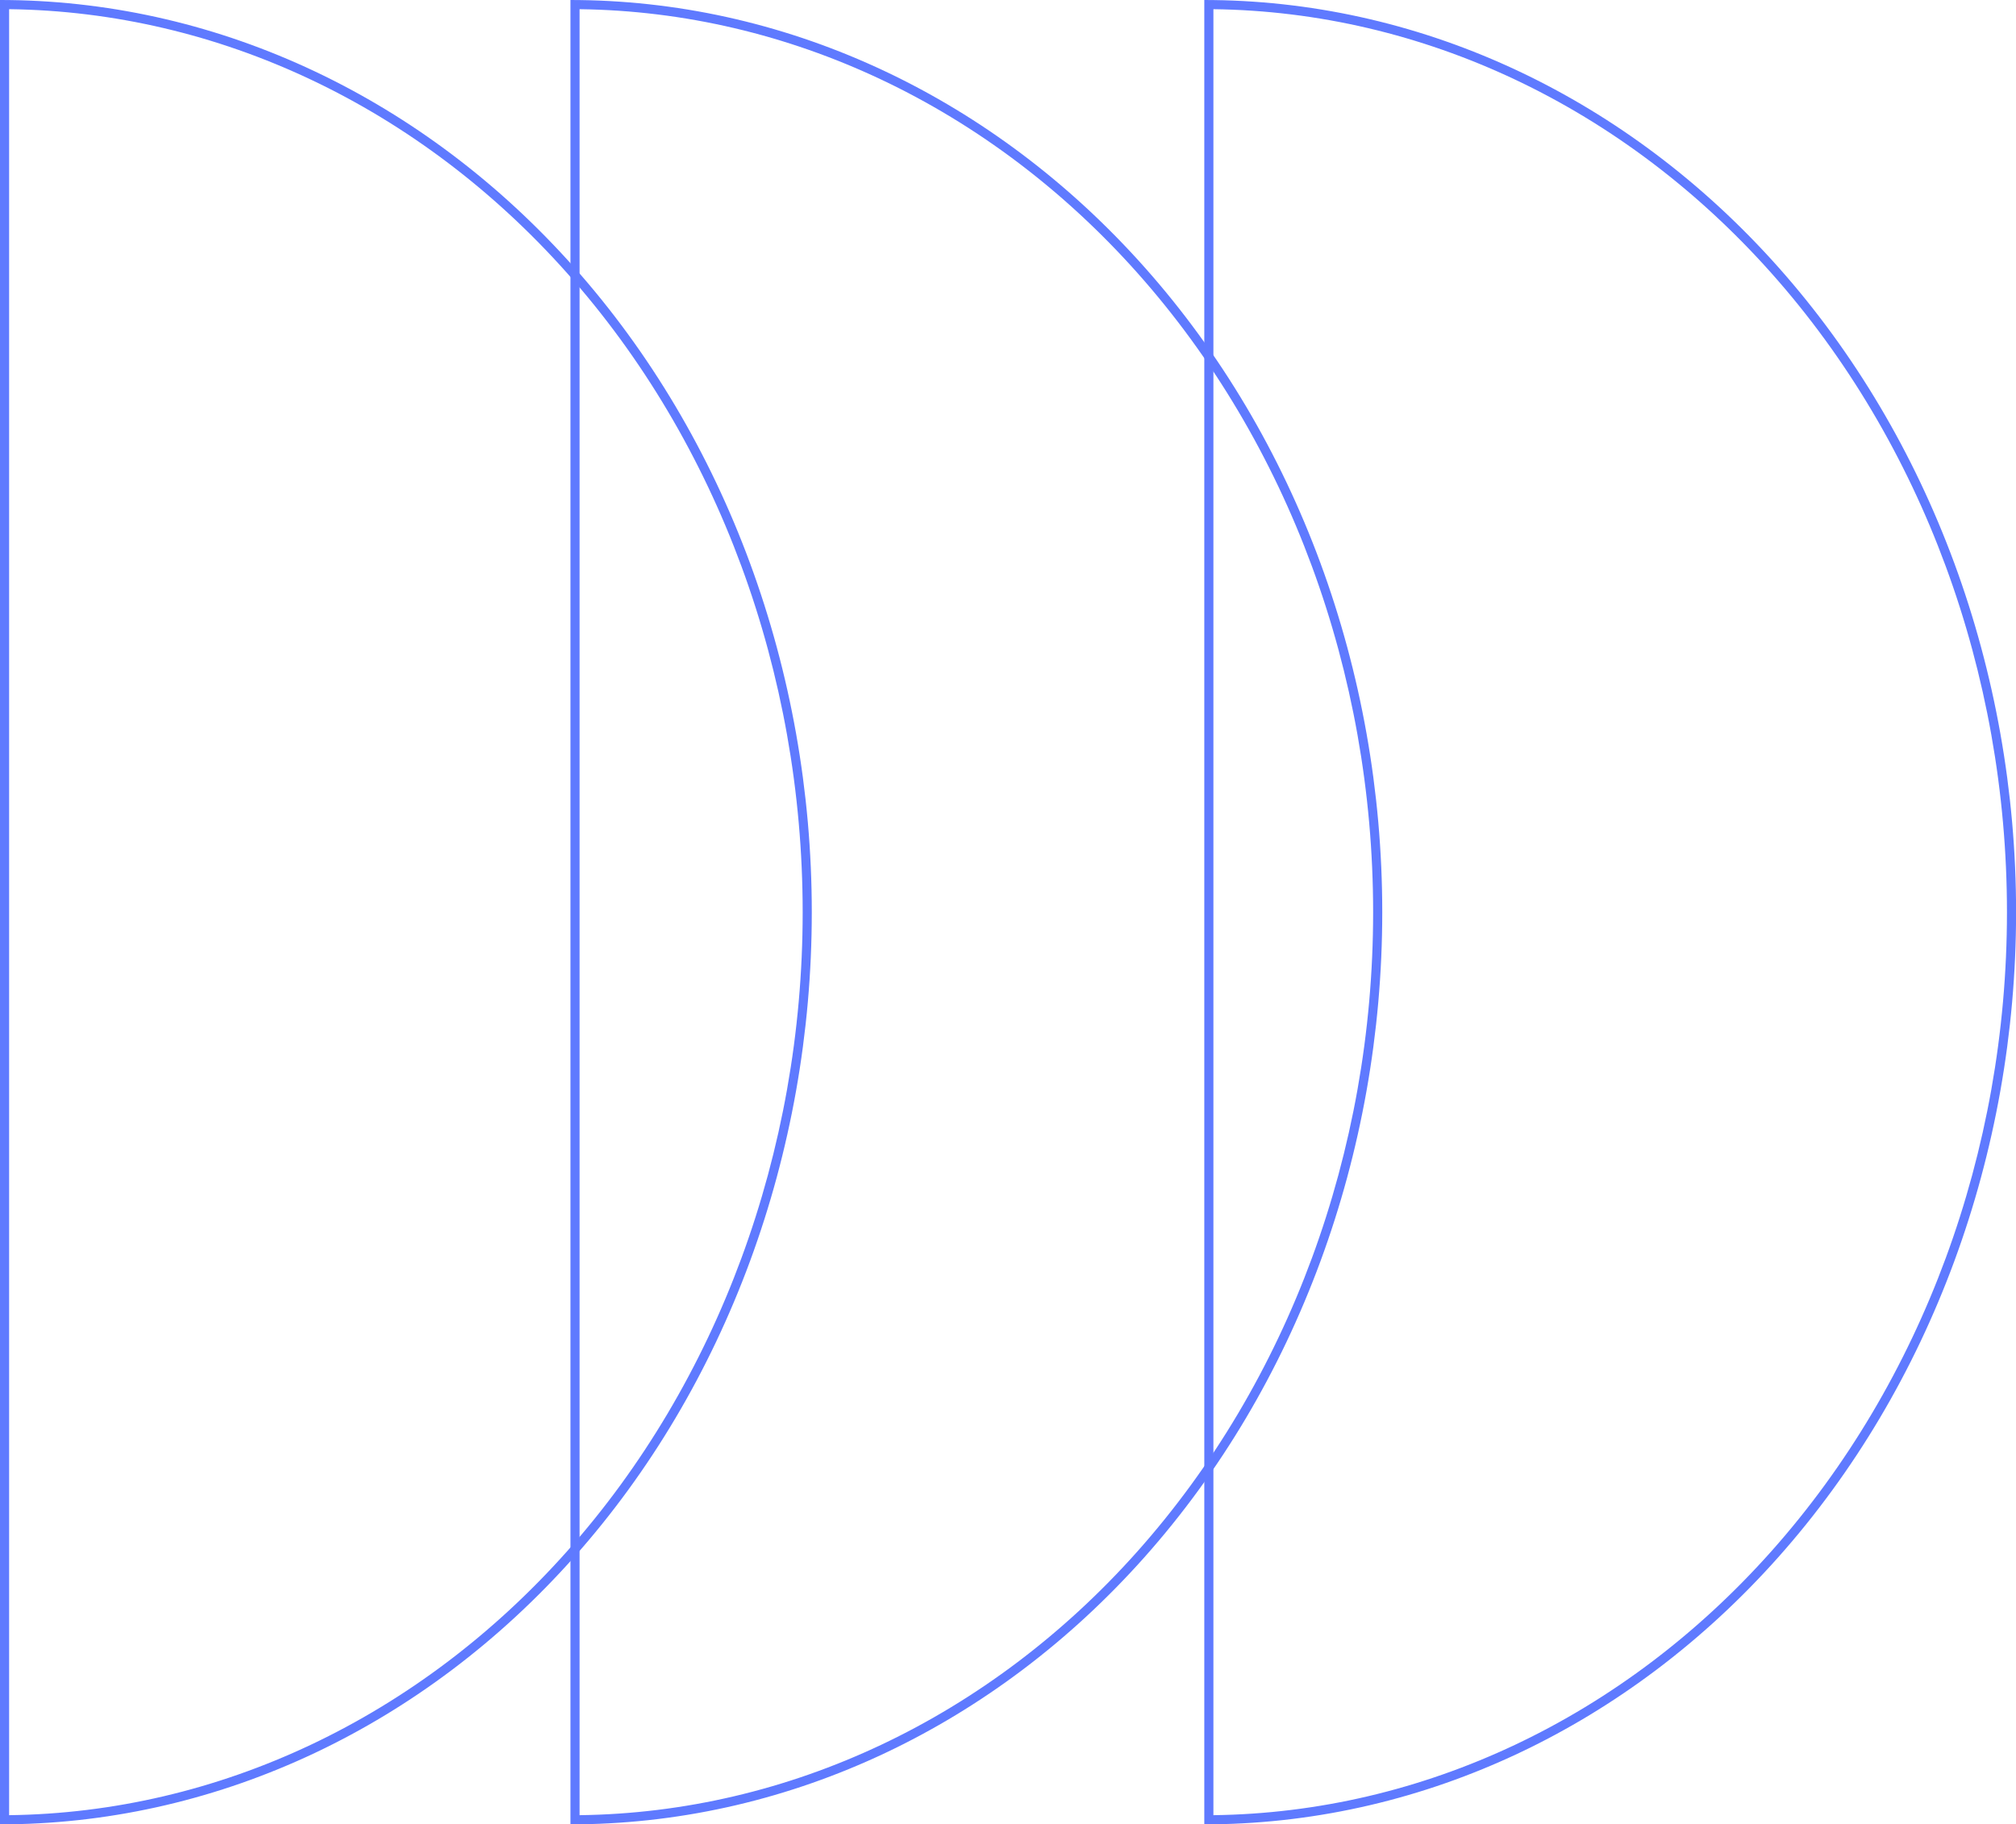 <svg width="221" height="200" viewBox="0 0 221 200" fill="none" xmlns="http://www.w3.org/2000/svg">
<path fill-rule="evenodd" clip-rule="evenodd" d="M1 198.994C23.936 198.701 45.903 188.336 62.179 170.046C78.696 151.486 87.991 126.292 87.991 100C87.991 73.708 78.696 48.514 62.179 29.954C45.903 11.664 23.936 1.299 1 1.006L1 198.994ZM1 199.994C24.241 199.701 46.473 189.199 62.926 170.711C79.615 151.957 88.991 126.522 88.991 100C88.991 73.478 79.615 48.043 62.926 29.289C46.473 10.801 24.241 0.299 1 0.006C0.667 0.002 0.334 0 2.28882e-05 0L0 200C0.334 200 0.667 199.998 1 199.994Z" fill="#5F7AFF"/>
<path fill-rule="evenodd" clip-rule="evenodd" d="M63.535 198.994C86.471 198.701 108.438 188.336 124.715 170.046C141.231 151.487 150.527 126.292 150.527 100C150.527 73.709 141.231 48.514 124.715 29.954C108.438 11.664 86.471 1.3 63.535 1.007L63.535 198.994ZM63.535 199.994C86.776 199.701 109.008 189.2 125.462 170.711C142.151 151.957 151.527 126.522 151.527 100C151.527 73.479 142.151 48.043 125.462 29.29C109.008 10.801 86.776 0.3 63.535 0.007C63.202 0.002 62.869 0 62.535 0L62.535 200C62.869 200 63.202 199.998 63.535 199.994Z" fill="#5F7AFF"/>
<path fill-rule="evenodd" clip-rule="evenodd" d="M133.018 198.994C155.954 198.701 177.92 188.336 194.197 170.046C210.713 151.487 220.009 126.292 220.009 100C220.009 73.709 210.713 48.514 194.197 29.954C177.92 11.664 155.954 1.3 133.018 1.007L133.018 198.994ZM133.018 199.994C156.258 199.701 178.491 189.2 194.944 170.711C211.633 151.957 221.009 126.522 221.009 100C221.009 73.479 211.633 48.043 194.944 29.29C178.491 10.801 156.258 0.3 133.018 0.007C132.684 0.002 132.351 0 132.018 0L132.018 200C132.351 200 132.684 199.998 133.018 199.994Z" fill="#5F7AFF"/>
</svg>
